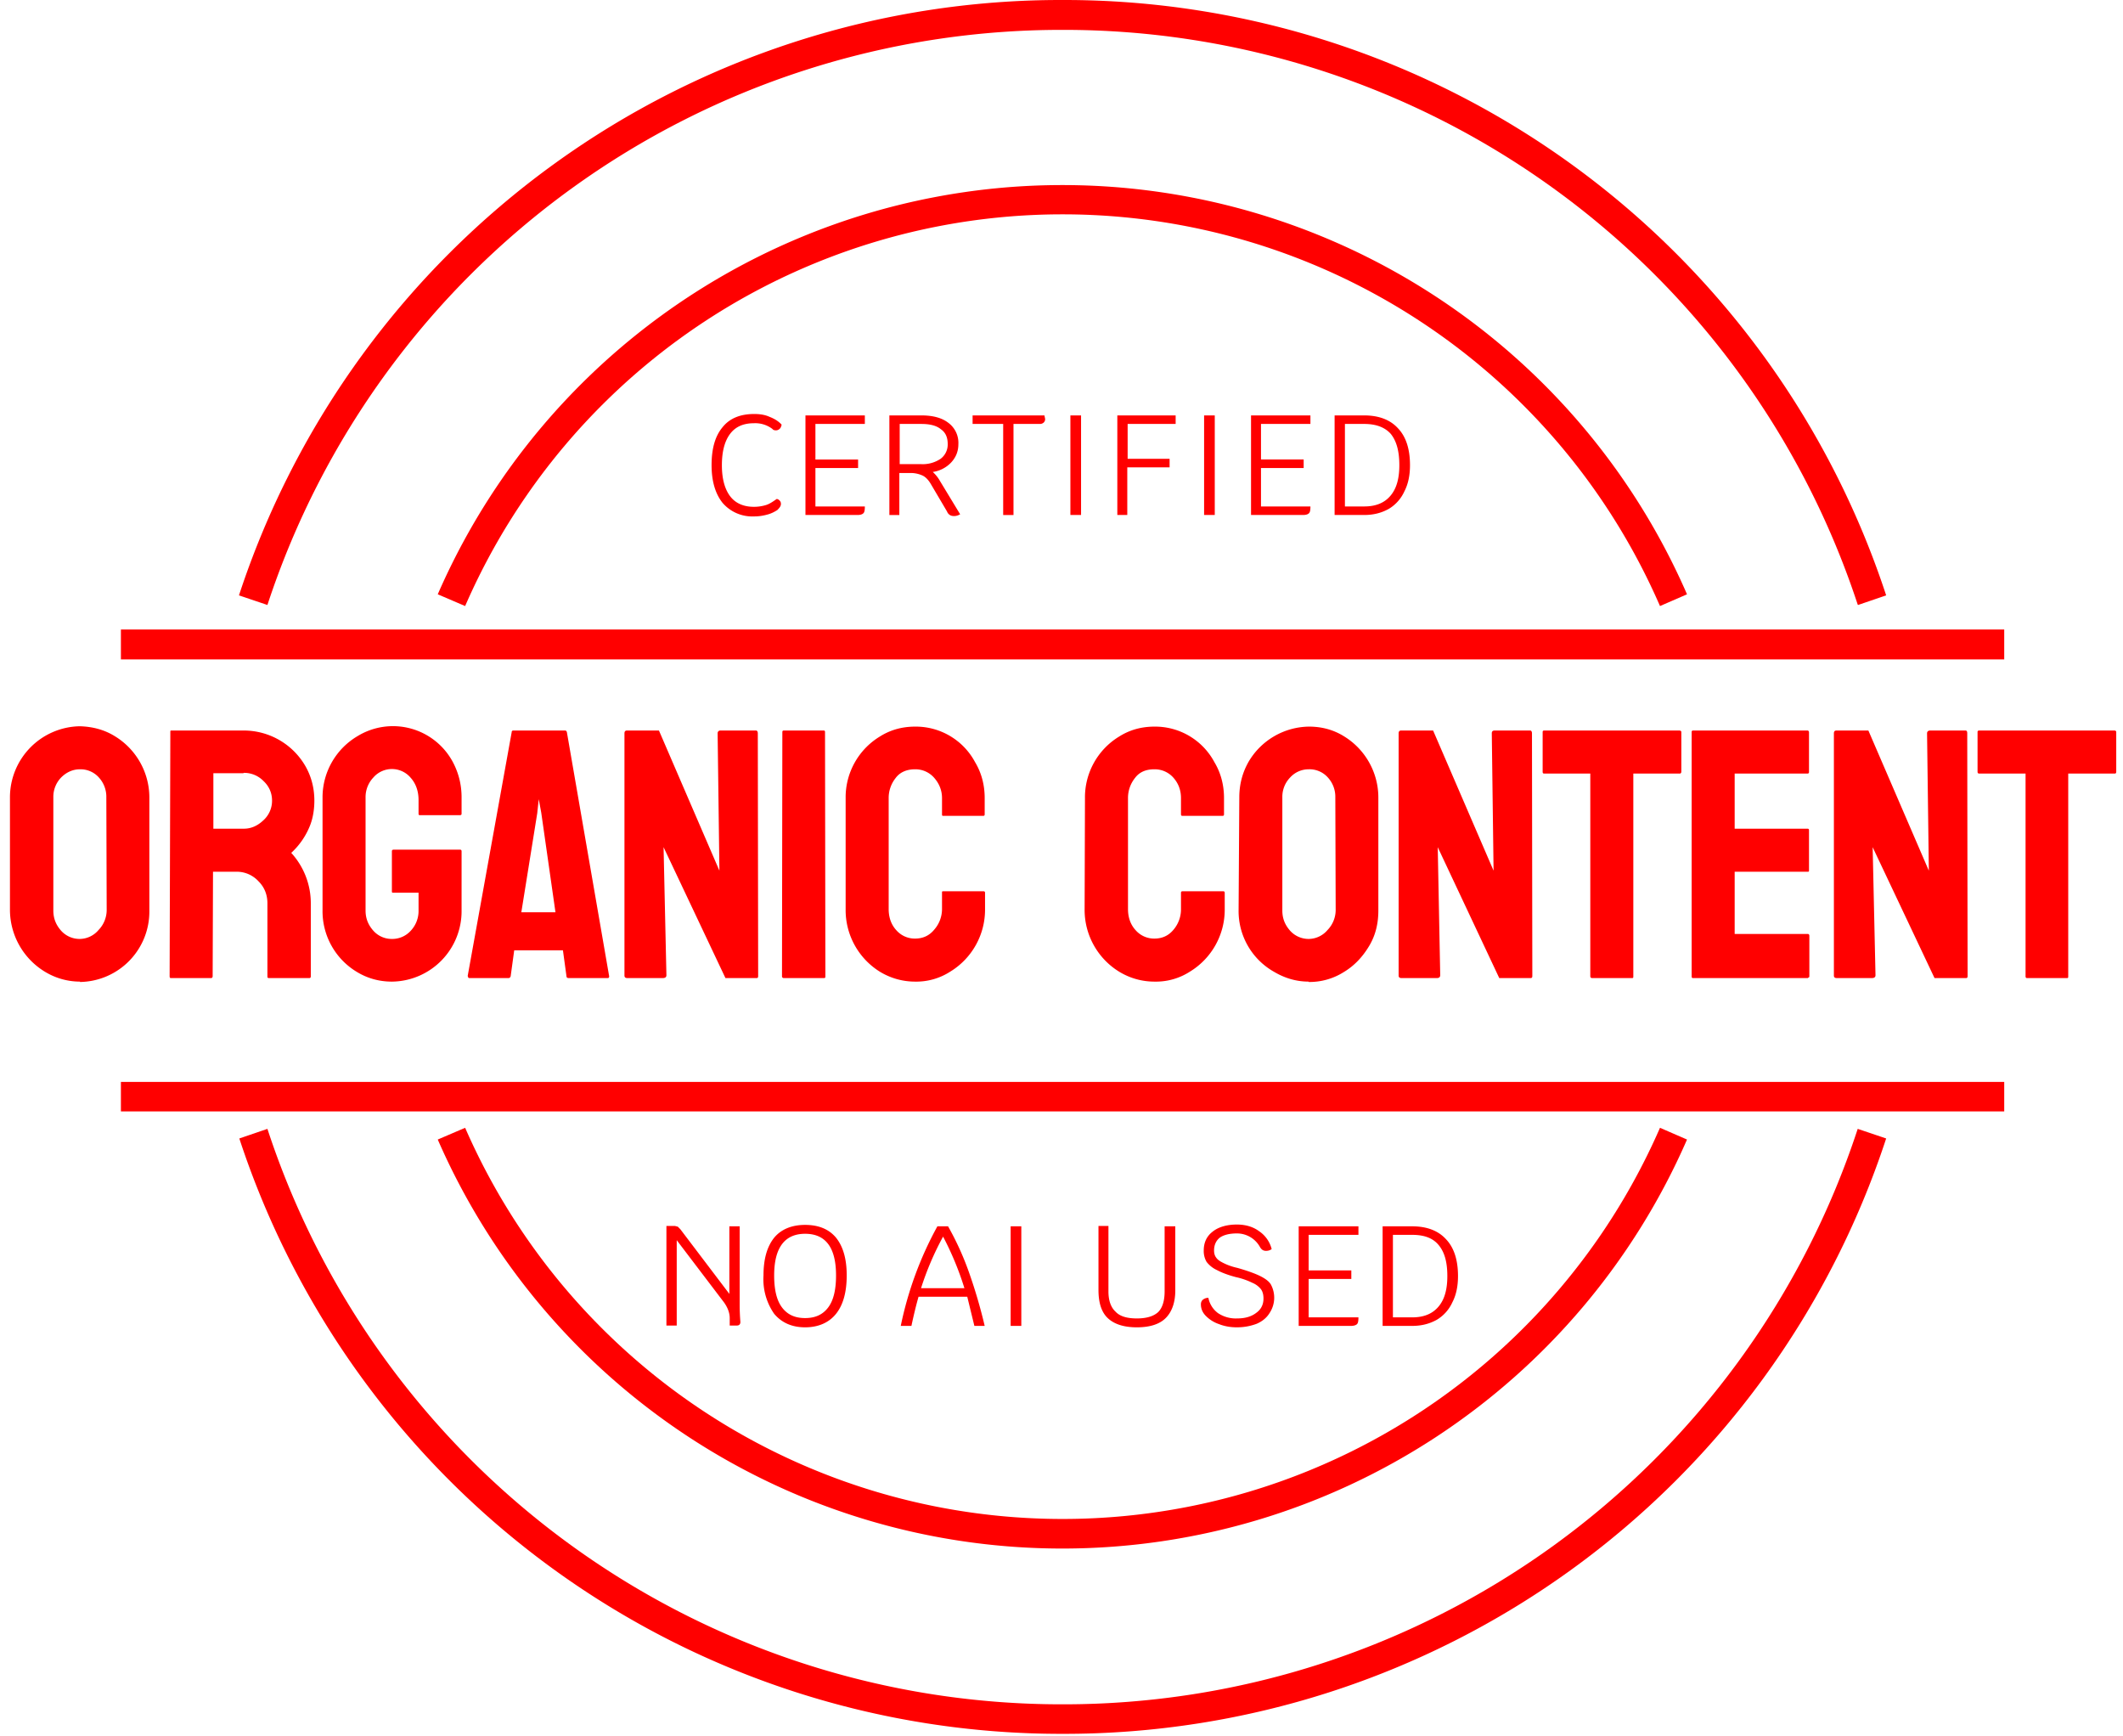 <svg xmlns="http://www.w3.org/2000/svg" fill="none" viewBox="0 0 597 488">
	<path fill="#ff0000" d="M22.5 276a19 19 0 0 1-9.9-2.8A20.4 20.4 0 0 1 2.8 256v-31.8a20 20 0 0 1 19.6-20c3.7.1 7 1 9.9 2.8a20.2 20.2 0 0 1 9.7 17.2V256a19.8 19.8 0 0 1-19.5 20.1Zm0-12a7 7 0 0 0 5.2-2.5 8.1 8.1 0 0 0 2.3-5.6l-.1-31.7a8 8 0 0 0-2.1-5.6 6.9 6.9 0 0 0-5.3-2.3c-2 0-3.8.8-5.3 2.3a7.8 7.8 0 0 0-2.2 5.6V256c0 2.2.7 4 2.2 5.7a7 7 0 0 0 5.3 2.3Zm36.9 11H48c-.2 0-.3-.2-.3-.5l.2-68.7c0-.3 0-.4.3-.4h20.3a20 20 0 0 1 17.2 9.7c1.8 3 2.7 6.4 2.7 10 0 2.5-.4 4.8-1.1 6.7a20.8 20.8 0 0 1-5.4 8 21 21 0 0 1 5.5 14.2v20.5c0 .3-.1.5-.4.5H75.6c-.2 0-.4-.1-.4-.3V254c0-2.4-.8-4.5-2.5-6.2a8.3 8.3 0 0 0-6.2-2.7h-6.6l-.1 29.4c0 .3-.2.5-.4.5Zm9-57.6H60V233h8.6c2 0 3.8-.8 5.4-2.3a7.4 7.4 0 0 0 2.5-5.6c0-2.1-.8-4-2.4-5.5a7.6 7.6 0 0 0-5.5-2.3Zm41.8 58.6c-3.7 0-7-1-9.8-2.7a19.9 19.9 0 0 1-9.7-17.4v-31.7a20 20 0 0 1 9.8-17.2 19.1 19.1 0 0 1 26.7 7c1.7 3.1 2.6 6.5 2.6 10.2v4.6c0 .3-.2.4-.5.4h-11.2c-.3 0-.4-.1-.4-.4V225c0-2.5-.7-4.6-2.2-6.3a6.9 6.9 0 0 0-10.5-.1 8 8 0 0 0-2.2 5.6V256c0 2.2.7 4 2.2 5.7a6.9 6.9 0 0 0 5.2 2.3 7 7 0 0 0 5.3-2.3 8.1 8.1 0 0 0 2.2-5.7v-5h-7c-.4 0-.5 0-.5-.4v-11.2c0-.3.1-.5.5-.5h18.7c.3 0 .4.2.4.5V256a19.8 19.8 0 0 1-19.6 20Zm21.3-1.5 12.4-68.7c0-.3.2-.4.5-.4h14.5c.3 0 .4.2.5.4l11.9 68.7c0 .3-.1.5-.4.5h-11c-.4 0-.6-.2-.6-.5l-1-7.3h-13.7l-1 7.3c-.1.3-.3.5-.6.5h-11c-.3 0-.4-.2-.4-.5Zm19.6-46-4.5 28h9.6l-4-28-.7-3.8-.4 3.7Zm35.3 46.5h-10c-.5 0-.8-.2-.8-.7v-68.1c0-.5.2-.8.7-.8h9l17 39.4-.5-38.6c0-.5.3-.8.8-.8h10c.3 0 .5.3.5.8l.1 68.2c0 .4-.1.6-.4.6H204l-17.4-36.8.8 36c0 .5-.3.8-1 .8Zm45.3 0h-11.3c-.3 0-.5-.2-.5-.5l.1-68.7c0-.3.2-.4.4-.4h11.3c.2 0 .3.2.3.4l.1 68.7c0 .3 0 .5-.4.5Zm25.6 1a19 19 0 0 1-9.9-2.8 20.4 20.4 0 0 1-9.6-17.6v-31.2a20 20 0 0 1 9.6-17.3c3-1.9 6.3-2.8 10-2.8a18.9 18.9 0 0 1 16.8 10c1.8 3 2.7 6.4 2.7 10.1v4.6c0 .3-.2.4-.4.4h-11.3c-.2 0-.3-.1-.3-.4v-4.6c0-2.2-.8-4.1-2.2-5.7a7 7 0 0 0-5.4-2.4c-2.3 0-4.2.8-5.4 2.4a9 9 0 0 0-2 5.7v31.2c0 2.5.8 4.5 2.2 6a6.9 6.9 0 0 0 5.2 2.3c2.2 0 4-.8 5.4-2.5a8.8 8.8 0 0 0 2.2-5.8V251c0-.3 0-.4.3-.4h11.4c.2 0 .4.1.4.4v4.6a20.4 20.4 0 0 1-9.8 17.6 17.6 17.6 0 0 1-9.9 2.8Zm67.3 0a19 19 0 0 1-9.9-2.8 20.4 20.4 0 0 1-9.7-17.6l.1-31.2a20 20 0 0 1 9.6-17.3c3-1.9 6.3-2.8 10-2.8a18.9 18.9 0 0 1 16.8 10c1.8 3 2.7 6.4 2.7 10.1v4.6c0 .3-.2.4-.4.4h-11.3c-.2 0-.4-.1-.4-.4v-4.6c0-2.2-.7-4.1-2.1-5.7a7 7 0 0 0-5.4-2.4c-2.4 0-4.2.8-5.4 2.4a9 9 0 0 0-2 5.7v31.2c0 2.5.8 4.5 2.2 6a6.9 6.9 0 0 0 5.2 2.3c2.2 0 4-.8 5.4-2.5a8.8 8.8 0 0 0 2.1-5.8V251c0-.3.2-.4.4-.4H344c.2 0 .4.1.4.4v4.6a20.4 20.4 0 0 1-9.8 17.6 17.6 17.6 0 0 1-9.9 2.8Zm43.4 0c-3.5 0-6.8-1-9.8-2.8a19.6 19.6 0 0 1-9.9-17.3l.2-31.7c0-3.7.9-7 2.6-10a20 20 0 0 1 17-9.9c3.6 0 6.9.9 9.8 2.7a20.2 20.2 0 0 1 9.7 17.2V256c0 3.7-.8 7-2.6 10s-4.1 5.5-7.1 7.3a18 18 0 0 1-9.9 2.8Zm0-12a7 7 0 0 0 5.3-2.5 8.1 8.1 0 0 0 2.3-5.6l-.1-31.7a8 8 0 0 0-2.1-5.6 6.9 6.9 0 0 0-5.4-2.3 7 7 0 0 0-5.2 2.3 7.8 7.8 0 0 0-2.2 5.6V256c0 2.2.7 4 2.2 5.7a7 7 0 0 0 5.2 2.3Zm36.1 11h-10c-.5 0-.8-.2-.8-.7v-68.1c0-.5.2-.8.7-.8h9l17 39.4-.5-38.6c0-.5.2-.8.8-.8h10c.3 0 .5.3.5.8l.1 68.2c0 .4-.1.6-.5.6h-8.8l-17.3-36.8.7 36c0 .5-.3.8-.9.8Zm54.9 0h-11.3c-.3 0-.5-.2-.5-.5v-57h-13c-.3 0-.4-.2-.4-.5v-11.2c0-.3.2-.4.4-.4h38c.4 0 .6.2.6.4V217c0 .3-.2.5-.4.5h-13.1v57c0 .3 0 .5-.3.5Zm49.4 0H476c-.2 0-.3-.2-.3-.5v-68.7c0-.3.2-.4.4-.4h32.2c.2 0 .4.2.4.5v11.2c0 .3-.2.4-.4.4h-20.5V233h20.5c.2 0 .4.1.4.4v11.3c0 .3 0 .4-.3.4h-20.6v17.5h20.6c.2 0 .4.2.4.5v11.4c0 .3-.2.4-.4.4Zm18.1 0h-10c-.5 0-.8-.2-.8-.7v-68.1c0-.5.2-.8.7-.8h9l17 39.4-.5-38.6c0-.5.3-.8.9-.8h9.9c.4 0 .5.3.5.8l.1 68.2c0 .4-.1.6-.4.6H544l-17.4-36.8.8 36c0 .5-.3.8-1 .8Zm54.9 0H570c-.3 0-.4-.2-.4-.5v-57h-13c-.4 0-.5-.2-.5-.5v-11.2c0-.3.2-.4.5-.4h38c.3 0 .5.2.5.4V217c0 .3-.1.5-.4.5h-13.1v57c0 .3 0 .5-.3.5ZM212 145.2a11 11 0 0 1-8.8-3.8c-2-2.5-3.1-6-3.1-10.6 0-4.7 1-8.2 3.1-10.7 2-2.5 5-3.7 8.9-3.7 1.5 0 3 .2 4.3.8 1.3.5 2.5 1.2 3.4 2.2-.1.5-.3 1-.6 1.2-.3.3-.7.4-1 .4-.4 0-.8-.1-1-.4a8 8 0 0 0-5.2-1.6c-3 0-5.2 1-6.7 3s-2.3 4.9-2.3 8.8c0 3.8.8 6.7 2.3 8.7 1.5 2 3.8 3 6.7 3 1.3 0 2.4-.2 3.4-.5s2-1 3-1.7c.3 0 .6.2.8.4.3.3.4.6.4 1 0 .6-.4 1.1-1 1.7-.8.5-1.7 1-2.9 1.3-1.1.3-2.3.5-3.6.5Zm31.2-2.8c0 1-.1 1.6-.4 1.9-.3.3-.8.5-1.7.5h-14.6v-28h16.7v2.4h-13.9v10h12v2.4h-12v10.8h14Zm26.8 2.2c-.5.3-1.1.5-1.7.5-.5 0-.9-.1-1.2-.3a2 2 0 0 1-.8-1l-4.6-7.8c-.6-1-1.4-1.9-2.3-2.3a8 8 0 0 0-3.7-.7h-2.8v11.8h-2.8v-28h9c3.3 0 5.8.7 7.6 2.1a7 7 0 0 1 2.8 6c0 2-.7 3.7-2 5.1a8.8 8.8 0 0 1-5.2 2.7 10 10 0 0 1 2 2.5l5.7 9.4Zm-11-14.1a9 9 0 0 0 5.5-1.5 5 5 0 0 0 2-4.2c0-1.8-.6-3.2-1.9-4.1-1.2-1-3-1.5-5.5-1.5H253v11.3h6Zm34.7-13.7.2 1c0 .4-.1.7-.4 1-.2.2-.6.4-1 .4H285v25.6h-2.9v-25.6h-8.6v-2.4h20.1Zm7.4 0h2.9v28h-3v-28Zm16 2.4v9.8h11.8v2.4H317v13.4h-2.8v-28h16.4v2.4H317Zm21.6-2.4h2.9v28h-3v-28Zm29.8 25.6c0 1-.1 1.6-.4 1.9-.3.3-.8.5-1.7.5h-14.6v-28h16.7v2.4h-13.9v10h12v2.4h-12v10.8h14Zm15.1-25.6c4.1 0 7.3 1.2 9.5 3.6 2.3 2.4 3.4 5.9 3.4 10.4 0 2.8-.5 5.3-1.6 7.4a11 11 0 0 1-4.4 4.9c-2 1.1-4.2 1.7-6.9 1.7h-8.3v-28h8.3Zm0 25.6c3.3 0 5.7-1 7.4-3 1.7-2 2.5-4.8 2.5-8.6 0-4-.8-6.8-2.4-8.8-1.7-1.9-4.2-2.8-7.5-2.8h-5.4v23.2h5.4ZM208 367.3a63 63 0 0 0 .2 4.4c0 .7-.4 1-1 1h-2v-2.1c0-1.5-.6-3-1.6-4.4l-13.3-17.5v24h-2.9v-28h2.4l.8.2.7.7 13.8 18.2v-19h2.9v22.5Zm18.4 5.9c-3.7 0-6.6-1.3-8.7-3.8a17 17 0 0 1-3-10.8c0-4.6 1-8.1 3-10.6 2-2.4 5-3.6 8.7-3.6 3.8 0 6.7 1.2 8.7 3.6 2 2.5 3 6 3 10.6 0 4.7-1 8.3-3 10.8s-5 3.8-8.7 3.8Zm0-2.6c2.9 0 5-1 6.5-3s2.2-5 2.2-9c0-7.8-2.9-11.7-8.7-11.7-5.8 0-8.7 4-8.7 11.7 0 4 .7 7 2.2 9 1.5 2 3.6 3 6.5 3Zm47.6 2.2-2-8.2h-13.7c-.6 2.1-1.3 4.9-2 8.2h-3a99.6 99.6 0 0 1 10.3-28h3a81 81 0 0 1 5.8 12.7 144 144 0 0 1 4.5 15.3h-3Zm-2.8-10.6a85 85 0 0 0-6-14.5 82.5 82.5 0 0 0-6.2 14.5h12.2Zm13-17.4h3v28h-3v-28Zm35.5 28.4c-3.7 0-6.4-.9-8.2-2.6-1.8-1.7-2.6-4.4-2.6-7.9v-18h2.8v18.4c0 2.6.7 4.5 2 5.7 1.2 1.3 3.2 1.9 6 1.9 2.7 0 4.7-.6 6-1.8 1.2-1.2 1.8-3.2 1.8-5.8v-18.3h3v18c0 3.5-1 6.1-2.7 7.8-1.7 1.7-4.4 2.6-8.1 2.6Zm28.1 0c-1.8 0-3.5-.3-5-.9a9.4 9.4 0 0 1-3.7-2.3c-1-1-1.4-2.1-1.4-3.3 0-.5.2-1 .6-1.3.4-.3.9-.5 1.5-.5a7 7 0 0 0 2.7 4.3 9 9 0 0 0 5.4 1.5c2.2 0 4-.5 5.4-1.6 1.4-1 2-2.4 2-4 0-1-.2-1.9-.7-2.6a6 6 0 0 0-2.4-1.8 20 20 0 0 0-4.6-1.6c-2.3-.6-4.1-1.3-5.4-2a7.8 7.8 0 0 1-2.9-2.3 6 6 0 0 1-.8-3.2c0-2.2.8-4 2.5-5.3 1.6-1.3 4-2 6.8-2 2.6 0 4.7.7 6.3 1.9a8.6 8.6 0 0 1 3.5 5c-.4.3-.9.5-1.6.5-.8 0-1.3-.4-1.7-1.1a7.4 7.4 0 0 0-6.5-3.8c-2 0-3.7.4-4.8 1.2-1 .8-1.6 2-1.6 3.6 0 .8.2 1.5.6 2 .4.6 1 1 2 1.5s2.2 1 4 1.4c2.8.8 5 1.6 6.4 2.3 1.4.7 2.5 1.5 3 2.4a7.8 7.8 0 0 1-.4 8c-.8 1.3-2 2.3-3.6 3-1.6.6-3.4 1-5.6 1Zm34.2-2.8c0 1-.1 1.6-.4 1.9-.3.3-.9.5-1.7.5h-14.7v-28H382v2.4h-14v10h12v2.4h-12v10.8h14Zm15.1-25.6c4.1 0 7.3 1.2 9.5 3.6 2.3 2.4 3.4 5.9 3.4 10.4 0 2.8-.5 5.3-1.6 7.4a11 11 0 0 1-4.4 4.9c-2 1.1-4.2 1.7-6.9 1.7h-8.3v-28h8.3Zm0 25.6c3.3 0 5.7-1 7.4-3 1.7-2 2.5-4.8 2.5-8.6 0-4-.8-6.8-2.5-8.8-1.6-1.9-4-2.8-7.4-2.8h-5.4v23.2h5.4Z"/>
	<path fill="#ff0000" d="M298.8 487.5A243.2 243.2 0 0 1 67.3 320.1l7.9-2.7a235 235 0 0 0 223.6 161.8 235 235 0 0 0 223.6-161.8l8 2.7a243.2 243.2 0 0 1-231.6 167.4ZM522.4 170A235 235 0 0 0 298.8 8.4 235 235 0 0 0 75.2 170.1l-8-2.7A243.2 243.2 0 0 1 298.9 0a243.2 243.2 0 0 1 231.5 167.4l-7.9 2.7Z"/>
	<path fill="#ff0000" d="M298.8 435.4a191.6 191.6 0 0 1-175.7-115l7.7-3.3a183.3 183.3 0 0 0 336 0l7.6 3.3a191.6 191.6 0 0 1-175.6 115Zm168-265a183.2 183.2 0 0 0-336 0l-7.7-3.3a191.6 191.6 0 0 1 351.3 0l-7.6 3.3Zm96.8 133.8H34v8.3h529.6v-8.3Zm0-127.2H34v8.4h529.6v-8.3Z"/>
</svg>
